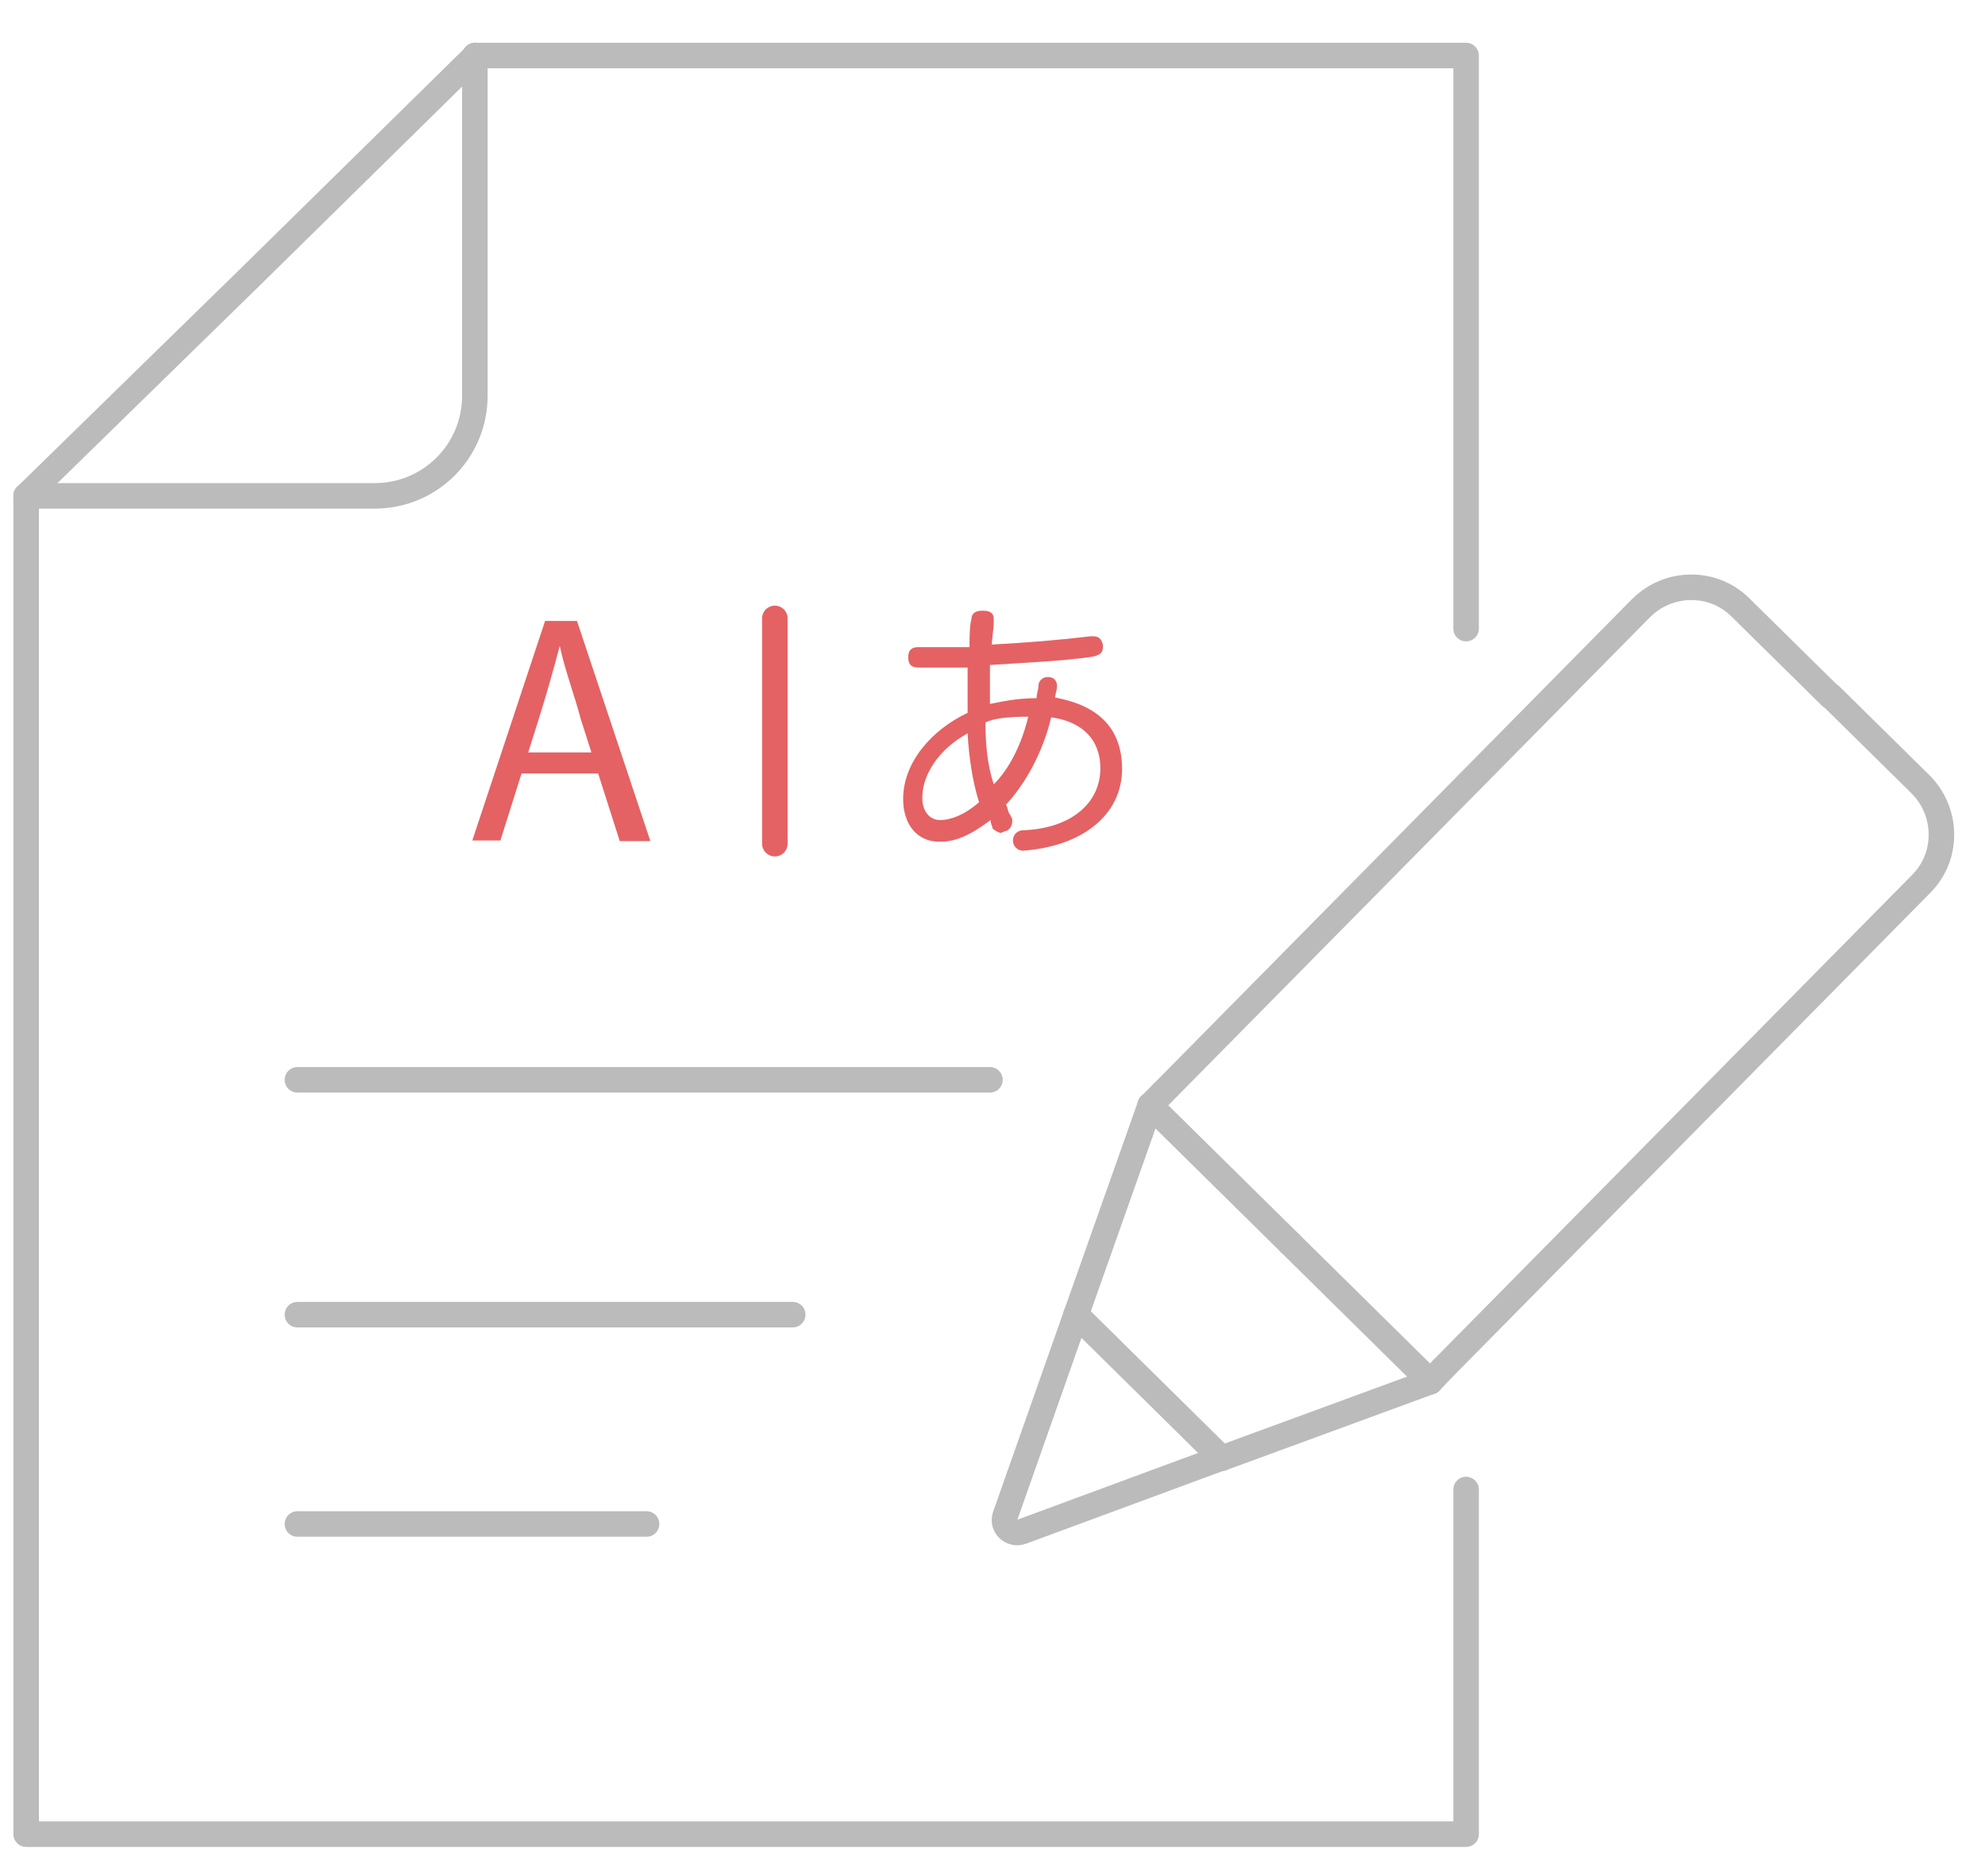 <?xml version="1.0" encoding="utf-8"?>
<!-- Generator: Adobe Illustrator 24.0.0, SVG Export Plug-In . SVG Version: 6.00 Build 0)  -->
<svg version="1.1" id="Layer_1" xmlns="http://www.w3.org/2000/svg" xmlns:xlink="http://www.w3.org/1999/xlink" x="0px" y="0px"
	 viewBox="0 0 311 294" style="enable-background:new 0 0 311 294;" xml:space="preserve">
<style type="text/css">
	.st0{fill:none;stroke:#BBBBBB;stroke-width:4;stroke-linecap:round;stroke-linejoin:round;}
	.st1{fill:#E46264;}
	.st2{fill:none;stroke:#E46264;stroke-width:4;stroke-linecap:round;stroke-linejoin:round;stroke-miterlimit:10;}
</style>
<g>
	<polyline class="st0" points="229.7,98.5 229.7,8.7 74.5,8.7 	"/>
	<polyline class="st0" points="4.1,77.7 4.1,287.4 229.7,287.4 229.7,233.4 	"/>
	<polyline class="st0" points="4.1,77.7 39,43.6 74.5,8.7 	"/>
	<path class="st0" d="M4.1,77.7h54.6c8.7,0,15.7-7,15.7-15.7V8.7"/>
</g>
<g>
	<path class="st0" d="M226,214.5l75-76c4.3-4.3,4.2-11.3-0.1-15.6L286.8,109"/>
	<path class="st0" d="M286.8,109.1l-14.1-13.9c-4.3-4.3-11.3-4.2-15.6,0.1l-75,76"/>
	<line class="st0" x1="180.2" y1="173.2" x2="202.1" y2="194.8"/>
	<line class="st0" x1="224.1" y1="216.5" x2="202.1" y2="194.8"/>
	<line class="st0" x1="180.2" y1="173.2" x2="168.6" y2="206"/>
	<line class="st0" x1="191.4" y1="228.5" x2="224.1" y2="216.5"/>
	<path class="st0" d="M168.6,206l-11.1,31.5c-0.6,1.6,1,3.1,2.6,2.5l31.4-11.6"/>
	<line class="st0" x1="182.2" y1="171.2" x2="180.2" y2="173.2"/>
	<line class="st0" x1="224.1" y1="216.5" x2="226" y2="214.5"/>
	<line class="st0" x1="191.4" y1="228.5" x2="168.6" y2="206"/>
</g>
<line class="st0" x1="46.6" y1="169.2" x2="155.1" y2="169.2"/>
<line class="st0" x1="46.6" y1="206" x2="124.2" y2="206"/>
<line class="st0" x1="46.6" y1="238.8" x2="101.3" y2="238.8"/>
<g>
	<path class="st1" d="M85.4,97.3h5l11.5,34.5h-4.8L91,112.7c-1-3.8-2.5-7.7-3.3-11.5l0,0c-1,3.8-2.1,7.7-3.3,11.5l-6,19H74
		L85.4,97.3z M79.8,117.9h15.9v3.3H79.8V117.9z"/>
</g>
<line class="st2" x1="121.4" y1="96.9" x2="121.4" y2="132.2"/>
<g>
	<path class="st1" d="M147.2,131.9c-3.5,0-5.7-2.7-5.7-6.7c0-5.7,4.4-10.8,10.1-13.5c0-0.7,0-1.3,0-2c0-1.6,0-3.5,0-5.1
		c-2.3,0-5.1,0-7.7,0c-1.3,0-1.6-0.7-1.6-1.6c0-0.9,0.3-1.6,1.6-1.6c0.7,0,1.6,0,2.3,0c2,0,3.7,0,5.7,0c0-1.6,0-3.3,0.3-4.4
		c0-0.9,0.7-1.3,1.6-1.3c0,0,0,0,0.3,0c0.9,0,1.6,0.3,1.6,1.3c0,0,0,0,0,0.3c0,1.3-0.3,2.7-0.3,3.7c5.5-0.3,10.5-0.7,15.5-1.3h0.3
		c0.9,0,1.3,0.3,1.6,1.3v0.3c0,0.9-0.3,1.3-1.6,1.6c-4.8,0.7-10.1,0.9-16.1,1.3c0,1.6,0,3.3,0,4.8c0,0.3,0,0.7,0,1.3
		c1.6-0.3,4.1-0.9,7.3-0.9c0-0.7,0.3-1.3,0.3-2c0-0.7,0.7-1.3,1.3-1.3h0.3c0.9,0,1.3,0.7,1.3,1.3c0,0,0,0,0,0.3
		c0,0.3-0.3,1.3-0.3,1.6c7.1,1.3,10.5,5.1,10.5,11.2c0,7.1-6.1,12.1-15.5,12.8l0,0c-0.9,0-1.6-0.7-1.6-1.6l0,0
		c0-0.9,0.7-1.6,1.6-1.6c7.7-0.3,12.1-4.4,12.1-9.7c0-4.4-2.7-7.3-7.7-8c-1.3,5.5-4.1,10.5-7.1,13.7c0.3,0.3,0.3,1.3,0.7,1.6
		c0,0.3,0.3,0.3,0.3,0.9c0,0.7-0.3,1.3-0.9,1.6c-0.3,0-0.7,0.3-0.9,0.3c-0.3,0-0.9-0.3-1.3-0.7c0-0.3-0.3-0.7-0.3-1.3
		C151.6,131.2,149.4,131.9,147.2,131.9z M151.6,114.9c-4.8,2.7-7.1,6.7-7.1,10.1c0,2.3,1.3,3.5,2.8,3.5c1.5,0,3.7-0.7,6.1-2.8
		C152.4,122.6,151.8,118.7,151.6,114.9z M161.1,112.3c-3.3,0-5.5,0.3-6.7,0.9c0,3.5,0.3,6.7,1.3,9.7
		C158.2,120.4,160.1,116.5,161.1,112.3z"/>
</g>
</svg>
